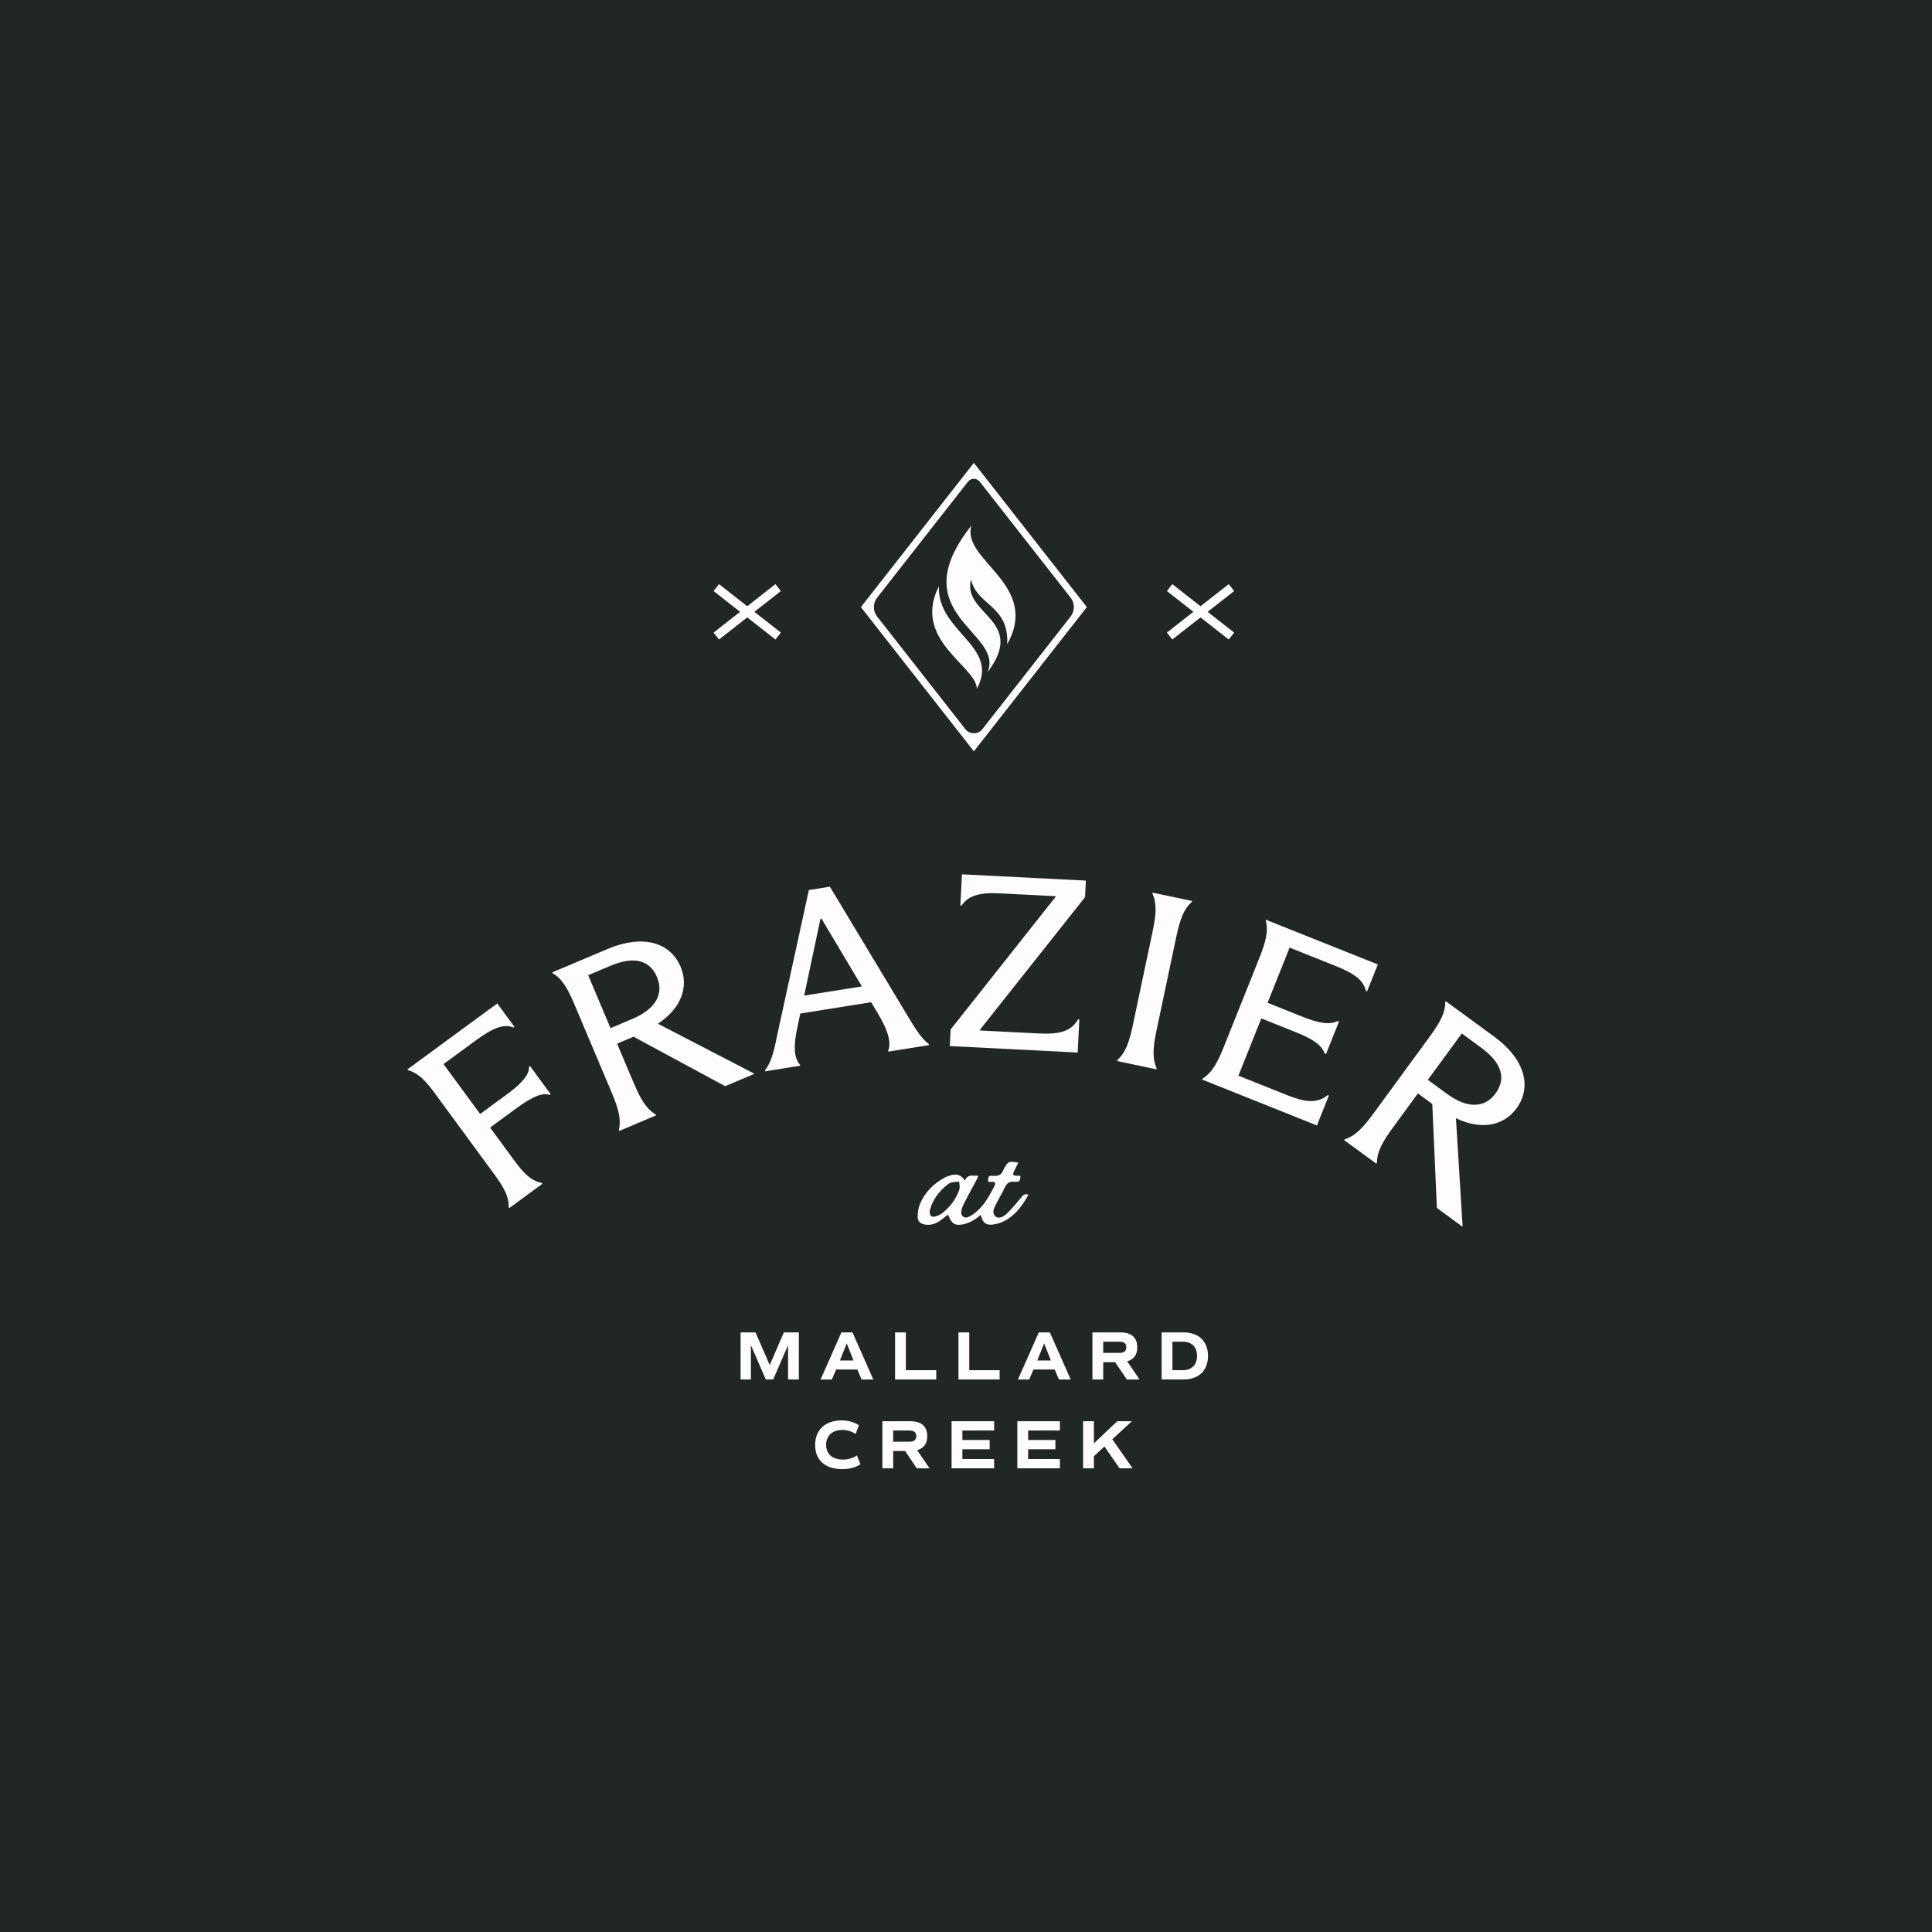 <?xml version="1.0" encoding="UTF-8"?><svg id="Layer_1" xmlns="http://www.w3.org/2000/svg" viewBox="0 0 300 300"><defs><style>.cls-1{fill:#f9f8f4;}.cls-2{fill:#212722;}.cls-3{fill:#fefdfc;}</style></defs><rect class="cls-1" width="300" height="300"/><rect class="cls-2" width="300" height="300"/><path class="cls-3" d="M153.342,104.388c6.186-8.151-4.008-8.941-2.557-14.419.872,4.097,5.917,3.963,5.611,10.063,5.238-9.323-7.205-13.033-5.551-18.436-10.997,13.873,5.194,16.48,2.497,22.792"/><path class="cls-3" d="M145.786,91.047c-4.225,8.323,5.864,12.415,5.897,15.896,3.63-6.589-6.145-8.784-5.897-15.896"/><path class="cls-3" d="M151.222,116.666l7.407-9.456,10.138-12.939-17.545-22.397-17.546,22.397,14.827,18.924,2.719,3.471ZM147.965,77.789l2.349-2.997c.219-.283.55-.443.908-.443s.689.16.91.443l3.647,4.656,10.468,13.362c.672.861.671,2.061-.003,2.922l-6.649,8.489-7.075,9.03c-.629.803-1.964.803-2.595.002l-13.726-17.521c-.673-.861-.673-2.061-.001-2.922l11.767-15.021Z"/><path class="cls-3" d="M82.144,165.646c.034,1.216-.987,2.489-3.435,4.286l-4.154,3.048-5.687-7.749,5.022-3.685c2.696-1.98,4.386-2.6,5.834-1.992l.154-.114-2.661-3.626-13.947,10.236.09.124c1.58.462,2.63,1.504,4.267,3.735l9.053,12.336c1.661,2.264,2.34,3.577,2.307,5.223l.091.123,5.145-3.775-.09-.124c-1.704-.373-2.754-1.413-4.414-3.676l-3.617-4.928,4.153-3.049c2.449-1.796,3.969-2.388,5.096-2.022l.155-.114-3.206-4.371-.156.114Z"/><path class="cls-3" d="M112.601,168.663l4.499-1.902-.03-.07-14.913-7.727c3.597-2.355,4.846-5.722,3.529-8.84-1.617-3.826-5.898-5.065-11.319-2.774l-8.608,3.637.061.142c1.429.816,2.301,2.285,3.363,4.8l5.779,13.674c1.138,2.692,1.503,4.249,1.141,5.864l.061.142,5.703-2.41-.06-.142c-1.409-.866-2.271-2.213-3.409-4.906l-2.576-6.093,2.552-1.078,14.227,7.683ZM94.805,159.649l-3.473-8.219,3.437-1.451c3.613-1.527,6.109-.954,7.247,1.737,1.078,2.552-.126,4.938-3.81,6.495l-3.401,1.438Z"/><path class="cls-3" d="M137.918,163.143l.025.152,6.301-1.008-.023-.153c-1.428-1.134-2.372-2.89-3.902-5.409l-11.455-19.041-3.264.523-4.766,21.826c-.549,2.657-.891,4.659-2.052,6.167l.024.153,5.43-.868-.025-.151c-1.002-1.163-.965-3.117-.41-5.736l.464-2.216,11.01-1.76,1.119,1.885c1.332,2.24,2.077,4.223,1.524,5.636M124.871,154.598l2.532-11.93.152-.024,6.276,10.523-8.96,1.431Z"/><path class="cls-3" d="M161.252,160.473l-9.064-.459.007-.153,16.29-20.548.13-2.574-19.244-.974-.246,4.839.192.01c1.043-1.564,2.839-2.051,5.873-1.897l8.719.441-.005.115-16.292,20.586-.13,2.575,19.859,1.005.26-5.148-.193-.01c-1.096,1.91-2.968,2.354-6.156,2.192"/><path class="cls-3" d="M179.585,160l3.074-14.558c.579-2.747,1.185-4.31,2.396-5.39l.031-.151-6.094-1.287-.032.152c.67,1.477.592,3.15.013,5.897l-3.074,14.558c-.581,2.746-1.178,4.271-2.396,5.39l-.032.149,6.094,1.287.033-.15c-.663-1.516-.593-3.151-.013-5.897"/><path class="cls-3" d="M201.283,160.31c2.82,1.128,3.949,2.035,4.435,3.306l.178.071,2.028-5.069-.18-.072c-1.213.55-2.67.464-5.49-.664l-5.427-2.169,3.426-8.569,7.07,2.826c3.106,1.243,4.363,2.242,4.777,3.899l.178.071,1.671-4.177-17.352-6.938-.058.143c.443,1.584.044,3.205-.998,5.812l-5.51,13.782c-1.071,2.677-1.906,4.041-3.299,4.934l-.056.143,17.815,7.124,1.857-4.642-.18-.072c-1.648,1.329-3.513,1.122-6.298.008l-7.569-3.026,3.555-8.89,5.427,2.169Z"/><path class="cls-3" d="M232.041,160.987l-7.541-5.517-.092.124c.035,1.645-.778,3.148-2.39,5.351l-8.763,11.981c-1.726,2.359-2.874,3.473-4.445,3.991l-.09.124,4.997,3.655.09-.125c.019-1.653.733-3.085,2.458-5.443l3.905-5.339,2.235,1.635.715,16.152,3.943,2.883.045-.062-1.031-16.763c3.869,1.878,7.399,1.219,9.397-1.512,2.452-3.353,1.316-7.661-3.433-11.135M232.223,169.792c-1.635,2.234-4.301,2.428-7.529.066l-2.979-2.18,5.268-7.2,3.009,2.202c3.167,2.316,3.956,4.753,2.231,7.112"/><polygon class="cls-3" points="119.523 211.967 117.319 206.893 114.998 206.893 114.998 214.203 116.6 214.203 116.6 208.872 118.911 214.203 120.06 214.203 122.371 208.872 122.371 214.203 124.048 214.203 124.048 206.893 121.716 206.893 119.523 211.967"/><path class="cls-3" d="M130.655,206.895l-3.236,7.309h1.753l.656-1.548h3.3l.655,1.548h1.827l-3.235-7.309h-1.72ZM130.419,211.257l1.064-2.655,1.054,2.655h-2.118Z"/><polygon class="cls-3" points="140.66 206.894 138.984 206.894 138.984 214.203 145.379 214.203 145.379 212.763 140.66 212.763 140.66 206.894"/><polygon class="cls-3" points="150.504 206.894 148.827 206.894 148.827 214.203 155.222 214.203 155.222 212.763 150.504 212.763 150.504 206.894"/><path class="cls-3" d="M161.303,206.895l-3.236,7.309h1.753l.656-1.548h3.3l.655,1.548h1.827l-3.235-7.309h-1.72ZM161.067,211.257l1.064-2.655,1.054,2.655h-2.118Z"/><path class="cls-3" d="M176.596,209.205c0-1.505-.913-2.311-2.611-2.311h-4.353v7.31h1.676v-2.688h1.849l1.817,2.688h1.977l-1.923-2.817c1.031-.28,1.568-1.02,1.568-2.182M173.802,210.076h-2.494v-1.741h2.494c.741,0,1.085.279,1.085.87,0,.592-.344.871-1.085.871"/><path class="cls-3" d="M183.785,206.893h-3.408v7.309h3.408c2.354,0,3.795-1.386,3.795-3.654s-1.441-3.655-3.795-3.655M183.613,212.762h-1.558v-4.427h1.558c1.44,0,2.257.795,2.257,2.213,0,1.419-.817,2.214-2.257,2.214"/><path class="cls-3" d="M130.882,226.643c-1.623,0-2.602-.859-2.602-2.29,0-1.417.969-2.311,2.537-2.311.699,0,1.333.184,2.054.613l.494-1.353c-.786-.507-1.655-.742-2.676-.742-2.516,0-4.118,1.451-4.118,3.815,0,2.333,1.56,3.751,4.203,3.751,1.129,0,2.118-.257,2.838-.763l-.548-1.354c-.699.429-1.398.634-2.182.634"/><path class="cls-3" d="M143.982,222.999c0-1.505-.913-2.311-2.611-2.311h-4.353v7.31h1.676v-2.688h1.849l1.817,2.688h1.977l-1.923-2.817c1.031-.28,1.568-1.02,1.568-2.182M141.188,223.87h-2.494v-1.741h2.494c.741,0,1.085.279,1.085.87,0,.592-.344.871-1.085.871"/><polygon class="cls-3" points="147.763 227.998 154.373 227.998 154.373 226.558 149.439 226.558 149.439 225.042 153.675 225.042 153.675 223.601 149.439 223.601 149.439 222.128 154.373 222.128 154.373 220.688 147.763 220.688 147.763 227.998"/><polygon class="cls-3" points="157.972 227.998 164.582 227.998 164.582 226.558 159.648 226.558 159.648 225.042 163.884 225.042 163.884 223.601 159.648 223.601 159.648 222.128 164.582 222.128 164.582 220.688 157.972 220.688 157.972 227.998"/><polygon class="cls-3" points="175.759 220.688 173.481 220.688 169.859 224.128 169.859 220.688 168.181 220.688 168.181 227.997 169.859 227.997 169.859 226.117 171.492 224.611 173.846 227.997 175.867 227.997 172.717 223.483 175.759 220.688"/><path class="cls-3" d="M158.604,185.897c-.73.896-1.479,1.789-2.312,2.589-.67.642-1.388.742-1.734.385-.542-.561-.247-1.178.019-1.728.46-.947,1.034-1.842,1.475-2.798.306-.663.725-.903,1.449-.85.835.061.899-.044.952-.905-.184-.009-.368-.019-.553-.025-.631-.022-.705-.137-.435-.702.212-.442.431-.88.656-1.335-1.533-.241-1.568-.225-2.252,1.007-.02.035-.048.069-.06.108-.252.772-.786,1.011-1.582.937-.712-.066-.797.076-.802.931.203,0,.408.001.611,0,.472-.005.617.215.4.624-.756,1.426-1.49,2.876-2.746,3.955-.403.347-.849.684-1.334.889-.643.271-1.2-.192-1.089-.88.072-.439.245-.877.449-1.276.611-1.198,1.261-2.375,1.894-3.562.103-.193.188-.395.332-.698-.823.086-1.655-.358-2.115.766-.846-1.323-1.868-.975-2.894-.586-.117.044-.228.106-.337.166-1.712.945-3.009,2.288-3.762,4.082-.247.59-.328,1.28-.338,1.926-.012.732.421,1.118,1.148,1.236,1.182.189,2.093-.354,2.942-1.07.194-.163.402-.311.621-.481.567,1.442,1.06,1.77,2.394,1.504.538-.107,1.061-.358,1.549-.621.413-.222.767-.553,1.152-.839.291,1.266.814,1.695,2.124,1.469.733-.126,1.488-.434,2.107-.847,1.401-.937,2.352-2.289,3.17-3.761-.536-.189-.802.024-1.099.39M148.965,184.708c-.516,1.474-1.416,2.709-2.659,3.668-.317.246-.72.427-1.112.521-.594.144-.861-.129-.821-.918.065-.202.155-.586.309-.943.513-1.179,1.301-2.156,2.293-2.97.207-.171.432-.368.679-.429.418-.105.859-.111,1.29-.158.013.412.148.865.021,1.229"/><polygon class="cls-3" points="182.033 99.304 186.415 95.87 190.798 99.304 191.639 98.229 187.522 95.003 191.639 91.778 190.798 90.702 186.415 94.136 182.033 90.702 181.191 91.778 185.307 95.003 181.191 98.229 182.033 99.304"/><polygon class="cls-3" points="111.646 99.304 116.028 95.87 120.411 99.304 121.252 98.229 117.136 95.003 121.252 91.778 120.411 90.702 116.028 94.136 111.646 90.702 110.804 91.778 114.922 95.003 110.804 98.229 111.646 99.304"/></svg>